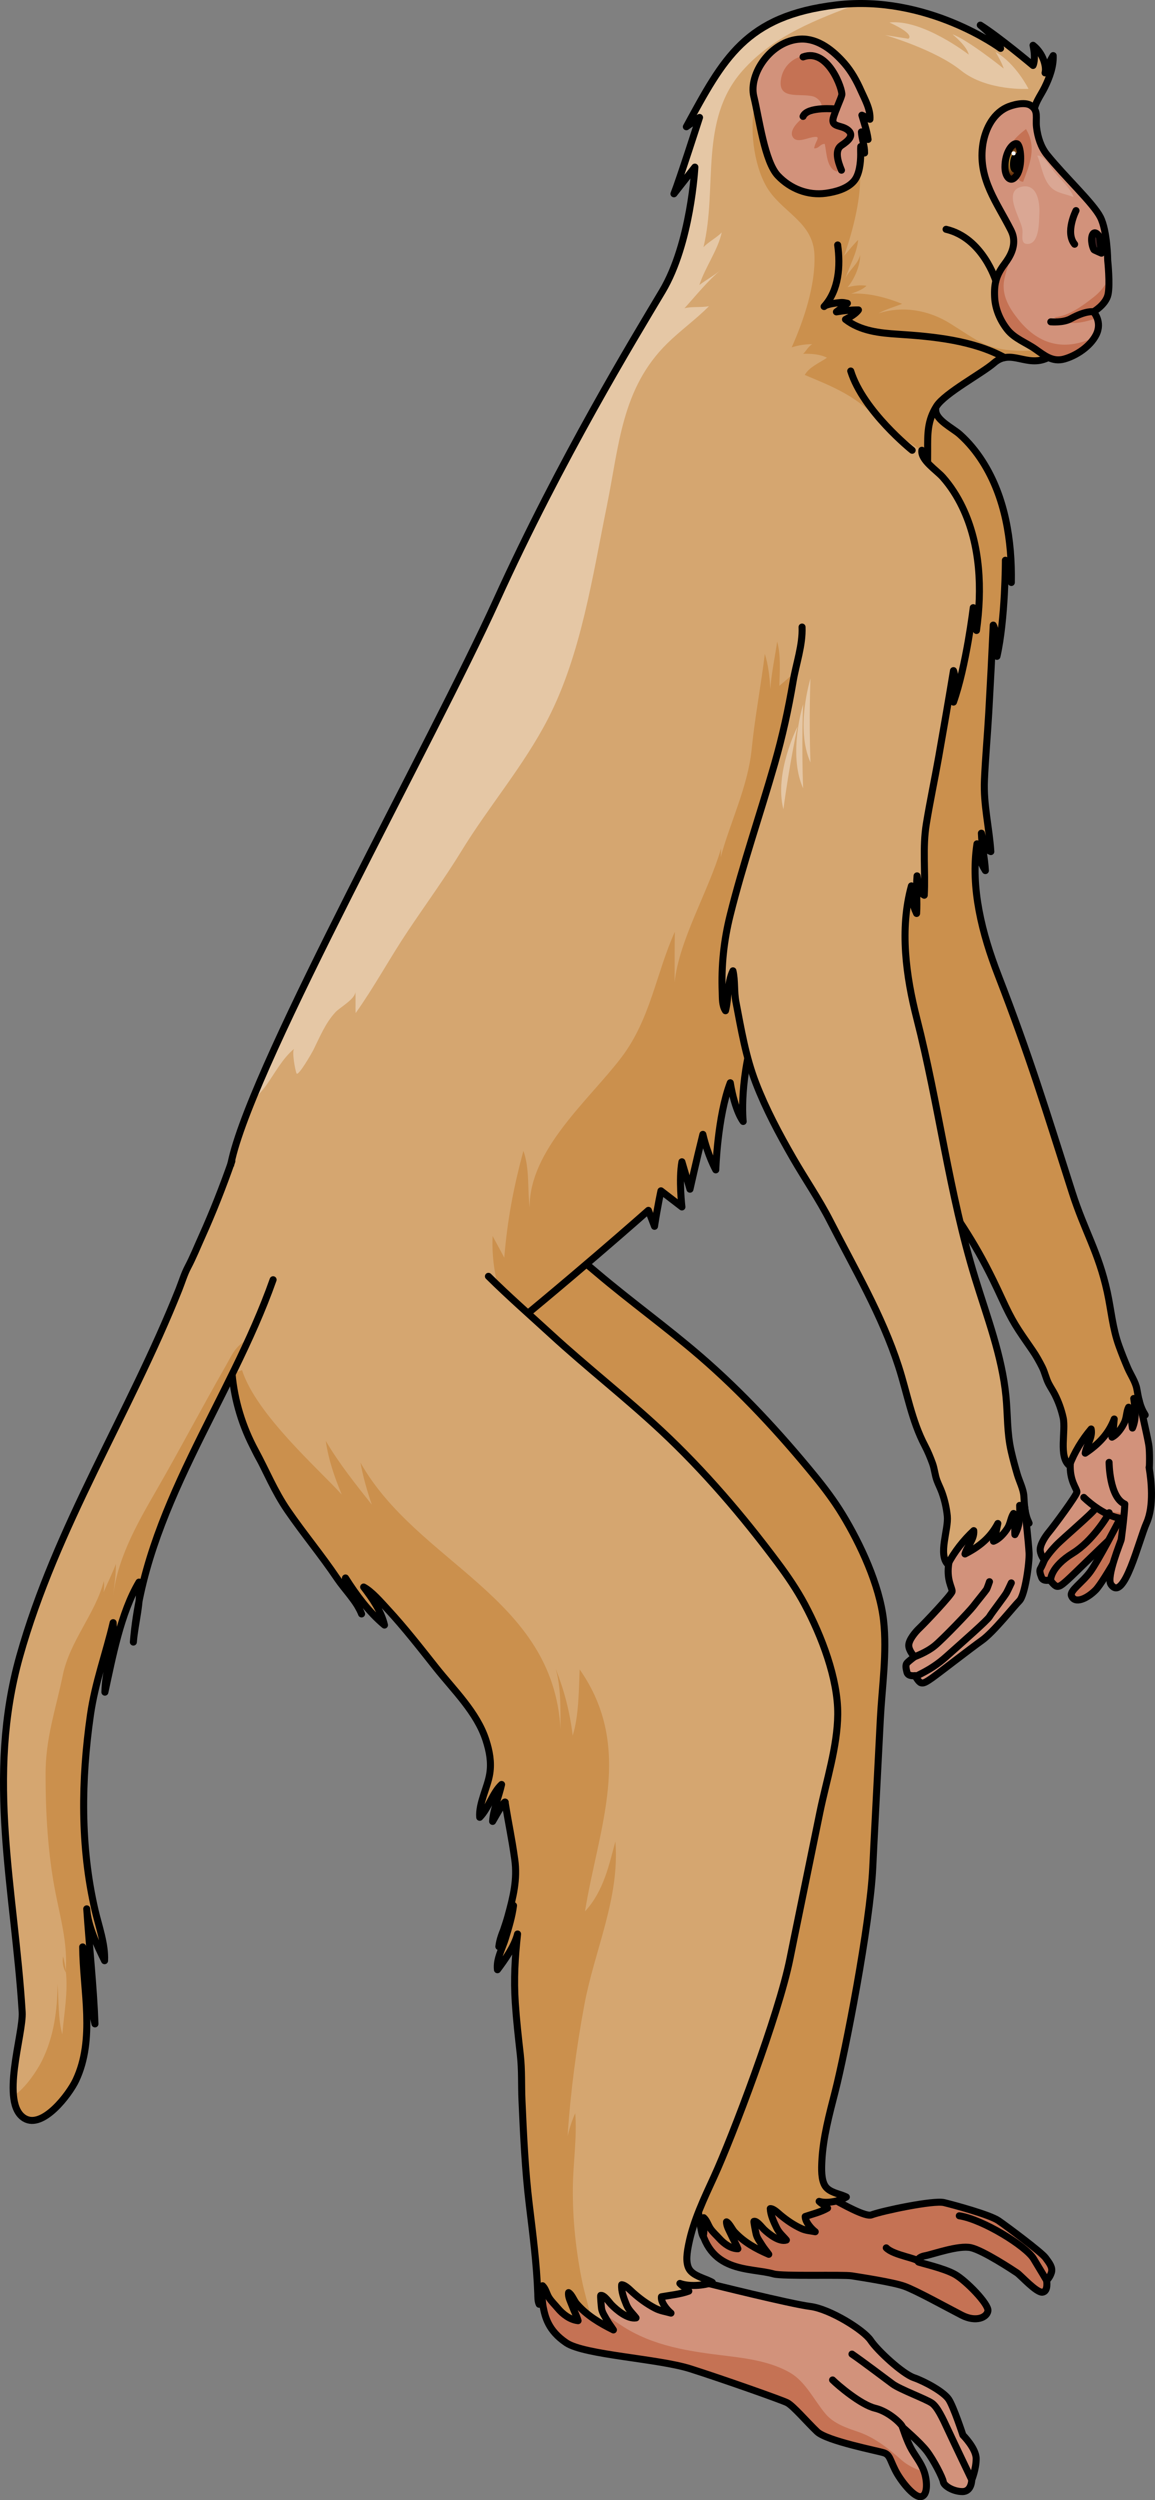 <?xml version="1.0" encoding="utf-8"?>
<!-- Generator: Adobe Illustrator 16.0.0, SVG Export Plug-In . SVG Version: 6.00 Build 0)  -->
<!DOCTYPE svg PUBLIC "-//W3C//DTD SVG 1.1//EN" "http://www.w3.org/Graphics/SVG/1.1/DTD/svg11.dtd">
<svg version="1.1" id="Layer_1" xmlns="http://www.w3.org/2000/svg" xmlns:xlink="http://www.w3.org/1999/xlink" x="0px" y="0px"
	 width="164.703px" height="356.38px" viewBox="0 0 164.703 356.38" enable-background="new 0 0 164.703 356.38"
	 xml:space="preserve">
<rect x="0" y="0" width="164.703" height="356.38" fill="#808080" stroke="none"/>
<g>
	<g>
		<g>
			<path fill="#D2927B" d="M162.428,199.558c0,0,1.154,5.013,1.382,6.36c0.228,1.346,0.145,6.037-0.564,6.938
				c-0.707,0.899-3.153,4.883-4.624,6.219c-1.474,1.334-5.465,5.289-6.396,6.13c-0.932,0.841-1.176,0.956-1.522,0.911
				c-0.349-0.044-0.969-0.914-0.969-0.914s-0.953,0.285-1.198-0.33c-0.244-0.613-0.337-1.032-0.156-1.312
				c0.181-0.28,0.558-1.198,0.558-1.198s-0.512-0.568-0.603-1.33s0.666-1.969,1.269-2.684c0.603-0.717,3.931-5.193,3.961-5.668
				c0.028-0.477-1.087-1.56-0.941-4.104c0.146-2.543,0.896-5.981,1.106-6.736s0.86-2.852,1.064-3.305
				S161.765,198.693,162.428,199.558z"/>
			<path fill="#C57254" d="M157.875,215.456c-0.626-0.054-1.193-0.292-1.674-0.646c-2.074,1.362-3.856,3.038-5.637,5.332
				c-0.601,0.771-1.347,1.167-2.11,1.282c0.267,0.607,0.483,0.938,0.483,0.938s-0.377,0.918-0.558,1.198
				c-0.181,0.279-0.088,0.698,0.156,1.312c0.245,0.615,1.198,0.33,1.198,0.33s0.62,0.87,0.969,0.914
				c0.347,0.045,0.591-0.07,1.522-0.911c0.931-0.841,4.922-4.796,6.396-6.13c0.75-0.682,1.754-2.051,2.65-3.348
				C160.128,215.685,158.977,215.549,157.875,215.456z"/>
			<path fill="none" stroke="#000000" stroke-linecap="round" stroke-linejoin="round" stroke-miterlimit="10" d="M162.428,199.558
				c0,0,1.154,5.013,1.382,6.36c0.228,1.346,0.145,6.037-0.564,6.938c-0.707,0.899-3.153,4.883-4.624,6.219
				c-1.474,1.334-5.465,5.289-6.396,6.13c-0.932,0.841-1.176,0.956-1.522,0.911c-0.349-0.044-0.969-0.914-0.969-0.914
				s-0.953,0.285-1.198-0.33c-0.244-0.613-0.337-1.032-0.156-1.312c0.181-0.28,0.558-1.198,0.558-1.198s-0.512-0.568-0.603-1.33
				s0.666-1.969,1.269-2.684c0.603-0.717,3.931-5.193,3.961-5.668c0.028-0.477-1.087-1.56-0.941-4.104
				c0.146-2.543,0.896-5.981,1.106-6.736s0.86-2.852,1.064-3.305S161.765,198.693,162.428,199.558z"/>
			<path fill="#C57254" stroke="#000000" stroke-linecap="round" stroke-linejoin="round" stroke-miterlimit="10" d="
				M161.412,218.146c0,0-3.966,7.275-5.173,8.495c-1.207,1.222-2.987,2.054-3.453,0.81c-0.269-0.721,1.518-1.823,2.682-3.412
				c1.166-1.588,4.116-7.299,4.116-7.299"/>
			<path fill="none" stroke="#000000" stroke-linecap="round" stroke-linejoin="round" stroke-miterlimit="10" d="M158.689,210.65"
				/>
			<path fill="none" stroke="#000000" stroke-linecap="round" stroke-linejoin="round" stroke-miterlimit="10" d="M148.938,222.361
				c0,0,0.582-0.956,1.652-2.071c1.069-1.115,5.249-4.604,5.714-5.391"/>
			<path fill="none" stroke="#000000" stroke-linecap="round" stroke-linejoin="round" stroke-miterlimit="10" d="M149.868,225.376
				c-0.133-0.175-0.063-2.024,3.136-3.995c2.727-1.68,4.926-5.211,5.161-5.754"/>
			<path fill="#CB904D" d="M133.435,58.447c-0.031,1.408,2.427,2.58,3.413,3.456c1.272,1.13,2.362,2.464,3.276,3.899
				c3.232,5.078,4.2,11.302,4.092,17.227c-0.564-2.113-0.847-3.171-0.847-3.171s0.002,8.414-1.203,13.7
				c0.072-3.592-0.531-4.456-0.531-4.456c-0.188,4.166-0.403,8.328-0.639,12.491c-0.183,3.213-0.478,6.429-0.617,9.644
				c-0.148,3.488,0.689,6.697,0.914,10.15c-1.026-0.375-1.075-1.821-1.347-2.622c0.058,1.77,0.481,3.567,0.571,5.332
				c-0.801-1.26-1.025-2.338-1.201-3.816c-0.957,6.287,0.749,12.855,3.004,18.684c4.561,11.788,6.717,18.955,10.576,31.012
				c1.76,5.503,3.748,8.481,4.993,14.165c0.576,2.63,0.744,5.118,1.677,7.709c0.381,1.057,0.8,2.1,1.241,3.133
				c0.398,0.926,1.124,1.988,1.303,2.977c0.246,1.348,0.413,2.493,1.194,3.735c-0.413-0.805-1.102-1.615-1.633-2.354
				c0.211,1.436,0.4,2.854-0.184,4.215c-0.171-0.86-0.078-2.232-0.546-2.967c-0.315,0.586-0.274,1.458-0.582,2.125
				c-0.356,0.776-1.032,1.77-1.793,2.143c0.221-0.844,0.22-1.713,0.322-2.591c-0.811,2.143-2.251,3.613-4.137,4.872
				c0.158-1.125,1.108-2.239,0.845-3.449c-1.257,1.47-2.429,3.381-3.098,5.213c-1.576-1.256-0.476-4.932-0.893-6.826
				c-0.245-1.114-0.66-2.275-1.181-3.301c-0.269-0.529-0.607-1.022-0.878-1.548c-0.394-0.761-0.544-1.599-0.927-2.356
				c-0.409-0.81-0.862-1.627-1.377-2.373c-2.279-3.299-2.793-3.959-4.456-7.566c-3.202-6.949-5.087-9.556-9.337-15.879
				c-1.934-2.878-4.226-5.475-6.298-8.25c-2.383-3.19-4.671-6.468-6.536-9.992c-1.891-3.572-2.968-7.313-4.188-11.137
				c-0.449-1.411-0.463-3.018-0.946-4.355c-0.627,1.798-0.129,3.922-0.381,5.776c-0.585-0.678-0.646-1.705-0.78-2.554
				c-0.597-3.788-0.646-7.333-0.175-11.072c0.942-7.481,2.538-14.764,3.737-22.193c0.652-4.042,1.022-7.861,1.224-11.964
				c0.126-2.539,0.759-5.276,0.349-7.814"/>
			<path fill="none" stroke="#000000" stroke-linecap="round" stroke-linejoin="round" stroke-miterlimit="10" d="M133.435,58.447
				c-0.031,1.408,2.427,2.58,3.413,3.456c1.272,1.13,2.362,2.464,3.276,3.899c3.232,5.078,4.2,11.302,4.092,17.227
				c-0.564-2.113-0.847-3.171-0.847-3.171s0.002,8.414-1.203,13.7c0.072-3.592-0.531-4.456-0.531-4.456
				c-0.188,4.166-0.403,8.328-0.639,12.491c-0.183,3.213-0.478,6.429-0.617,9.644c-0.148,3.488,0.689,6.697,0.914,10.15
				c-1.026-0.375-1.075-1.821-1.347-2.622c0.058,1.77,0.481,3.567,0.571,5.332c-0.801-1.26-1.025-2.338-1.201-3.816
				c-0.957,6.287,0.749,12.855,3.004,18.684c4.561,11.788,6.717,18.955,10.576,31.012c1.76,5.503,3.748,8.481,4.993,14.165
				c0.576,2.63,0.744,5.118,1.677,7.709c0.381,1.057,0.8,2.1,1.241,3.133c0.398,0.926,1.124,1.988,1.303,2.977
				c0.246,1.348,0.413,2.493,1.194,3.735c-0.413-0.805-1.102-1.615-1.633-2.354c0.211,1.436,0.4,2.854-0.184,4.215
				c-0.171-0.86-0.078-2.232-0.546-2.967c-0.315,0.586-0.274,1.458-0.582,2.125c-0.356,0.776-1.032,1.77-1.793,2.143
				c0.221-0.844,0.22-1.713,0.322-2.591c-0.811,2.143-2.251,3.613-4.137,4.872c0.158-1.125,1.108-2.239,0.845-3.449
				c-1.257,1.47-2.429,3.381-3.098,5.213c-1.576-1.256-0.476-4.932-0.893-6.826c-0.245-1.114-0.66-2.275-1.181-3.301
				c-0.269-0.529-0.607-1.022-0.878-1.548c-0.394-0.761-0.544-1.599-0.927-2.356c-0.409-0.81-0.862-1.627-1.377-2.373
				c-2.279-3.299-2.793-3.959-4.456-7.566c-3.202-6.949-5.087-9.556-9.337-15.879c-1.934-2.878-4.226-5.475-6.298-8.25
				c-2.383-3.19-4.671-6.468-6.536-9.992c-1.891-3.572-2.968-7.313-4.188-11.137c-0.449-1.411-0.463-3.018-0.946-4.355
				c-0.627,1.798-0.129,3.922-0.381,5.776c-0.585-0.678-0.646-1.705-0.78-2.554c-0.597-3.788-0.646-7.333-0.175-11.072
				c0.942-7.481,2.538-14.764,3.737-22.193c0.652-4.042,1.022-7.861,1.224-11.964c0.126-2.539,0.759-5.276,0.349-7.814"/>
			<path fill="#D2927B" d="M158.155,208.446c0,0,0.03,4.994,2.245,5.95c-0.091,2.021-0.48,4.747-0.509,5.025
				c-0.027,0.279-2.186,5.373-1.466,6.422c1.846,2.69,3.982-6.324,5.073-8.752c1.092-2.428,0.663-6.177,0.363-7.928"/>
			<path fill="none" stroke="#000000" stroke-linecap="round" stroke-linejoin="round" stroke-miterlimit="10" d="M158.155,208.446
				c0,0,0.03,4.994,2.245,5.95c-0.091,2.021-0.48,4.747-0.509,5.025c-0.027,0.279-2.186,5.373-1.466,6.422
				c1.846,2.69,3.982-6.324,5.073-8.752c1.092-2.428,0.663-6.177,0.363-7.928"/>
			<path fill="none" stroke="#000000" stroke-linecap="round" stroke-linejoin="round" stroke-miterlimit="10" d="M154.551,213.441
				c0,0,2.68,2.682,5.413,3.004"/>
		</g>
		<g>
			<path fill="#C57254" d="M112.293,309.443c0,0,10.405,6.867,11.972,6.274c1.567-0.593,8.868-2.118,10.347-1.761
				c1.479,0.359,6.547,1.736,7.767,2.574c1.22,0.839,6.134,4.512,6.707,5.288s1.063,1.397,0.843,2.113
				c-0.218,0.718-0.683,1.124-0.683,1.124s0.276,1.573-0.591,1.675c-0.867,0.101-3.063-2.375-3.627-2.756
				c-0.563-0.381-4.822-3.19-6.571-3.587c-1.751-0.396-5.493,0.964-6.525,1.146c-1.032,0.184-1.193,0.741-0.944,0.893
				c0.25,0.152,3.588,0.859,5.192,1.769c1.604,0.908,4.819,4.229,4.699,5.181c-0.119,0.951-1.694,1.677-3.73,0.633
				c-2.036-1.043-6.526-3.54-8.201-4.131s-6.198-1.268-7.468-1.475c-1.271-0.205-9.881,0.088-11.155-0.274
				c-3.438-0.979-9.443,0.024-10.575-7.597C103.666,315.092,112.293,309.443,112.293,309.443z"/>
			<path fill="none" stroke="#000000" stroke-linecap="round" stroke-linejoin="round" stroke-miterlimit="10" d="M112.293,309.443
				c0,0,10.405,6.867,11.972,6.274c1.567-0.593,8.868-2.118,10.347-1.761c1.479,0.359,6.547,1.736,7.767,2.574
				c1.22,0.839,6.134,4.512,6.707,5.288s1.063,1.397,0.843,2.113c-0.218,0.718-0.683,1.124-0.683,1.124s0.276,1.573-0.591,1.675
				c-0.867,0.101-3.063-2.375-3.627-2.756c-0.563-0.381-4.822-3.19-6.571-3.587c-1.751-0.396-5.493,0.964-6.525,1.146
				c-1.032,0.184-1.193,0.741-0.944,0.893c0.25,0.152,3.588,0.859,5.192,1.769c1.604,0.908,4.819,4.229,4.699,5.181
				c-0.119,0.951-1.694,1.677-3.73,0.633c-2.036-1.043-6.526-3.54-8.201-4.131s-6.198-1.268-7.468-1.475
				c-1.271-0.205-9.881,0.088-11.155-0.274c-3.438-0.979-9.443,0.024-10.575-7.597C103.666,315.092,112.293,309.443,112.293,309.443
				z"/>
			<path fill="none" stroke="#000000" stroke-linecap="round" stroke-linejoin="round" stroke-miterlimit="10" d="M130.987,322.428
				c0.068-0.518-3.543-0.921-4.606-2.016"/>
			<path fill="none" stroke="#000000" stroke-linecap="round" stroke-linejoin="round" stroke-miterlimit="10" d="M149.246,325.057
				c0,0-0.788-1.348-1.867-3.115s-7.202-5.582-10.583-6.102"/>
		</g>
		<path fill="#CB904D" d="M76.521,174.069c2.777,2.551,5.698,4.905,8.555,7.329c4.879,4.141,10.021,7.82,14.869,12.01
			c5.825,5.035,11.195,10.823,16.206,16.949c1.427,1.744,2.796,3.561,3.992,5.527c2.534,4.17,5.278,10.016,5.852,15.083
			c0.52,4.579-0.226,9.506-0.459,14.067c-0.257,4.986-0.516,9.972-0.769,14.958c-0.106,2.077-0.217,4.153-0.313,6.231
			c-0.387,8.154-3.896,26.182-5.362,31.918c-0.82,3.213-1.731,6.533-1.896,9.932c-0.049,1.033-0.115,2.641,0.483,3.543
			c0.588,0.887,1.937,1.07,2.775,1.438c0.079,0.034,0.159,0.066,0.235,0.109c-0.955,0.603-2.769,0.966-3.88,0.623
			c0.351,0.375,0.871,0.569,1.203,0.959c-0.978,0.572-2.136,0.838-3.189,1.197c0,0.793,0.91,1.786,1.428,2.174
			c-0.747-0.154-1.319-0.148-2.021-0.475c-1.059-0.49-1.965-1.109-2.904-1.879c-0.375-0.307-1.009-0.957-1.484-0.945
			c0.033,0.914,0.522,1.959,0.91,2.744c0.377,0.769,0.894,1.148,1.385,1.739c-0.991,0.313-2.452-0.815-3.197-1.524
			c-0.293-0.281-1.011-1.26-1.424-1.146c-0.064,0.018,0.269,1.655,0.318,1.852c0.149,0.58,0.543,1.062,0.839,1.548
			c0.285,0.47,0.655,0.873,0.952,1.304c-1.758-0.758-3.486-1.682-4.892-3.197c-0.333-0.359-0.728-1.241-1.132-1.432
			c-0.015,0.609,0.427,1.31,0.662,1.838c0.297,0.668,0.705,1.321,0.959,1.998c-0.979-0.008-1.955-0.693-2.657-1.473
			c-0.404-0.45-0.865-0.85-1.225-1.352c-0.354-0.498-0.534-1.203-0.984-1.602c-0.036,0.838,0.137,1.891-0.09,2.668
			c-0.231-0.43-0.276-0.996-0.351-1.479c-0.637-4.184-1.609-8.336-2.546-12.462c-1.098-4.839-1.888-9.749-2.669-14.655
			c-0.351-2.199-0.511-4.273-0.989-6.462c-0.529-2.407-1.057-4.815-1.488-7.245c-0.604-3.367-0.81-6.361-0.913-9.777
			c-0.155,1.771-1.072,3.838-1.801,5.354c-0.342-1.474,0.234-3.104,0.422-4.537c0.204-1.553,0.43-3.198,0.406-4.781
			c-0.221,1.979-1.116,4.016-1.058,6.02c0.072-1.469,0.399-2.912,0.561-4.367c0.313-2.84,0.534-5.412-0.144-8.191
			c-0.773-3.162-1.286-4.686-2.108-7.832c-0.014-0.844-0.905,1.932-1.205,2.771c-0.138-1.561,0.342-3.76,0.444-5.36
			c-0.951,1.323-1.153,3.567-2.062,4.966c-0.374-1.938,0.434-4.342,0.456-6.327c0.019-1.659-0.418-3.179-1.041-4.698
			c-1.55-3.789-4.731-6.612-7.239-9.513c-2.214-2.56-4.446-5.188-6.813-7.551c-0.899-0.897-2.196-2.302-3.258-2.804
			c1.207,1.452,2.522,3.143,3.152,5.08c-2.061-1.578-3.928-3.877-5.49-6.098c0.002,1.33,1.948,3.527,2.549,4.856
			c-0.744-1.646-2.465-3.228-3.52-4.644c-2.295-3.08-4.835-5.879-7.14-8.92c-1.926-2.541-3.236-5.285-4.918-8.018
			c-1.938-3.147-3.353-6.751-4.097-10.494"/>
		<g>
			<path fill="#CB904D" d="M89.552,266.402c-0.171,0.787-0.294,1.574-0.271,2.355C89.32,267.967,89.431,267.184,89.552,266.402z"/>
			<path fill="#CB904D" d="M66.657,222.916c0.059,0.094,0.113,0.186,0.166,0.275C66.77,223.1,66.714,223.008,66.657,222.916z"/>
			<path fill="#CB904D" d="M66.823,223.191c0.093,0.166,0.185,0.332,0.26,0.499C67.013,223.535,66.923,223.367,66.823,223.191z"/>
			<path fill="#CB904D" d="M104.734,318.137c0.589,0.635,1.237,1.162,1.919,1.621c-0.53-1.744-1.189-3.415-1.581-4.717
				c-1.308-4.334-2.263-8.784-2.767-13.313c-0.396-3.543-0.337-7.012-0.983-10.506c-0.242,0.92-0.425,2.098-0.523,3.371
				c-0.422-6.316-0.46-12.893-0.244-18.836c0.286-7.941,2.438-15.608,0.918-23.564c-0.359,3.334-0.536,7.184-2.446,10.332
				c0.176-11.991,3.133-23.873-4.799-34.162c0.251,2.919,0.705,6.602,0.302,9.465c-0.743-3.275-1.769-6.226-3.196-9.223
				c0.969,2.525,1.267,5.619,1.627,8.518c-3.131-18.637-19.995-21.338-28.61-34.826c0.547,1.936,1.288,3.924,2.095,5.789
				c-2.18-2.518-4.658-5.348-6.636-8.362c0.68,2.7,1.636,4.916,2.847,7.374c-3.106-3.189-11.661-10.093-14.113-16.165l-1.133,0.683
				c0.744,3.743,2.159,7.347,4.097,10.494c1.682,2.732,2.992,5.477,4.918,8.018c2.305,3.041,4.845,5.84,7.14,8.92
				c0.887,1.191,2.241,2.503,3.094,3.869c-0.802-1.303-2.121-2.986-2.123-4.082c1.563,2.221,3.43,4.52,5.49,6.098
				c-0.63-1.938-1.945-3.628-3.152-5.08c1.062,0.502,2.358,1.906,3.258,2.804c2.367,2.363,4.6,4.991,6.813,7.551
				c2.508,2.9,5.689,5.724,7.239,9.513c0.623,1.52,1.06,3.039,1.041,4.698c-0.022,1.985-0.83,4.39-0.456,6.327
				c0.908-1.398,1.11-3.643,2.062-4.966c-0.103,1.601-0.582,3.8-0.444,5.36c0.3-0.84,1.191-3.615,1.205-2.771
				c0.822,3.146,1.335,4.67,2.108,7.832c0.678,2.779,0.457,5.352,0.144,8.191c-0.074,0.672-0.185,1.342-0.289,2.012
				c0.267-1.229,0.651-2.457,0.786-3.664c0.023,1.583-0.202,3.229-0.406,4.781c-0.188,1.434-0.764,3.063-0.422,4.537
				c0.729-1.516,1.646-3.582,1.801-5.354c0.104,3.416,0.31,6.41,0.913,9.777c0.432,2.43,0.959,4.838,1.488,7.245
				c0.479,2.188,0.639,4.263,0.989,6.462c0.781,4.906,1.571,9.816,2.669,14.655c0.937,4.126,1.909,8.278,2.546,12.462
				c0.074,0.482,0.119,1.049,0.351,1.479c0.227-0.777,0.054-1.83,0.09-2.668c0.45,0.398,0.63,1.104,0.984,1.602
				c0.359,0.502,0.82,0.901,1.225,1.352c0.702,0.779,1.678,1.465,2.657,1.473c-0.254-0.677-0.662-1.33-0.959-1.998
				c-0.235-0.528-0.677-1.229-0.662-1.838C104.006,316.896,104.401,317.777,104.734,318.137z"/>
		</g>
		<path fill="none" stroke="#000000" stroke-linecap="round" stroke-linejoin="round" stroke-miterlimit="10" d="M76.521,174.069
			c2.777,2.551,5.698,4.905,8.555,7.329c4.879,4.141,10.021,7.82,14.869,12.01c5.825,5.035,11.195,10.823,16.206,16.949
			c1.427,1.744,2.796,3.561,3.992,5.527c2.534,4.17,5.278,10.016,5.852,15.083c0.52,4.579-0.226,9.506-0.459,14.067
			c-0.257,4.986-0.516,9.972-0.769,14.958c-0.106,2.077-0.217,4.153-0.313,6.231c-0.387,8.154-3.896,26.182-5.362,31.918
			c-0.82,3.213-1.731,6.533-1.896,9.932c-0.049,1.033-0.115,2.641,0.483,3.543c0.588,0.887,1.937,1.07,2.775,1.438
			c0.079,0.034,0.159,0.066,0.235,0.109c-0.955,0.603-2.769,0.966-3.88,0.623c0.351,0.375,0.871,0.569,1.203,0.959
			c-0.978,0.572-2.136,0.838-3.189,1.197c0,0.793,0.91,1.786,1.428,2.174c-0.747-0.154-1.319-0.148-2.021-0.475
			c-1.059-0.49-1.965-1.109-2.904-1.879c-0.375-0.307-1.009-0.957-1.484-0.945c0.033,0.914,0.522,1.959,0.91,2.744
			c0.377,0.769,0.894,1.148,1.385,1.739c-0.991,0.313-2.452-0.815-3.197-1.524c-0.293-0.281-1.011-1.26-1.424-1.146
			c-0.064,0.018,0.269,1.655,0.318,1.852c0.149,0.58,0.543,1.062,0.839,1.548c0.285,0.47,0.655,0.873,0.952,1.304
			c-1.758-0.758-3.486-1.682-4.892-3.197c-0.333-0.359-0.728-1.241-1.132-1.432c-0.015,0.609,0.427,1.31,0.662,1.838
			c0.297,0.668,0.705,1.321,0.959,1.998c-0.979-0.008-1.955-0.693-2.657-1.473c-0.404-0.45-0.865-0.85-1.225-1.352
			c-0.354-0.498-0.534-1.203-0.984-1.602c-0.036,0.838,0.137,1.891-0.09,2.668c-0.231-0.43-0.276-0.996-0.351-1.479
			c-0.637-4.184-1.609-8.336-2.546-12.462c-1.098-4.839-1.888-9.749-2.669-14.655c-0.351-2.199-0.511-4.273-0.989-6.462
			c-0.529-2.407-1.057-4.815-1.488-7.245c-0.604-3.367-0.81-6.361-0.913-9.777c-0.155,1.771-1.072,3.838-1.801,5.354
			c-0.342-1.474,0.234-3.104,0.422-4.537c0.204-1.553,0.43-3.198,0.406-4.781c-0.221,1.979-1.116,4.016-1.058,6.02
			c0.072-1.469,0.399-2.912,0.561-4.367c0.313-2.84,0.534-5.412-0.144-8.191c-0.773-3.162-1.286-4.686-2.108-7.832
			c-0.014-0.844-0.905,1.932-1.205,2.771c-0.138-1.561,0.342-3.76,0.444-5.36c-0.951,1.323-1.153,3.567-2.062,4.966
			c-0.374-1.938,0.434-4.342,0.456-6.327c0.019-1.659-0.418-3.179-1.041-4.698c-1.55-3.789-4.731-6.612-7.239-9.513
			c-2.214-2.56-4.446-5.188-6.813-7.551c-0.899-0.897-2.196-2.302-3.258-2.804c1.207,1.452,2.522,3.143,3.152,5.08
			c-2.061-1.578-3.928-3.877-5.49-6.098c0.002,1.33,1.948,3.527,2.549,4.856c-0.744-1.646-2.465-3.228-3.52-4.644
			c-2.295-3.08-4.835-5.879-7.14-8.92c-1.926-2.541-3.236-5.285-4.918-8.018c-1.938-3.147-3.353-6.751-4.097-10.494"/>
		<path fill="#D2927B" d="M146.128,214.886c0,0,0.552,5.115,0.618,6.479c0.067,1.365-0.573,6.012-1.383,6.821
			c-0.81,0.811-3.709,4.476-5.33,5.627c-1.619,1.151-6.054,4.604-7.076,5.329c-1.023,0.725-1.279,0.81-1.62,0.725
			c-0.341-0.086-0.853-1.023-0.853-1.023s-0.98,0.17-1.15-0.469c-0.171-0.64-0.213-1.066,0-1.322
			c0.212-0.255,1.065-0.895,1.065-0.895s-0.811-0.854-0.811-1.621c0-0.767,0.896-1.875,1.577-2.514
			c0.683-0.641,4.52-4.69,4.604-5.159s-0.894-1.677-0.446-4.185c0.446-2.509,1.598-5.834,1.896-6.559
			c0.298-0.725,1.193-2.729,1.449-3.155C138.926,212.54,145.573,213.949,146.128,214.886z"/>
		<path fill="none" stroke="#000000" stroke-linecap="round" stroke-linejoin="round" stroke-miterlimit="10" d="M146.128,214.886
			c0,0,0.552,5.115,0.618,6.479c0.067,1.365-0.573,6.012-1.383,6.821c-0.81,0.811-3.709,4.476-5.33,5.627
			c-1.619,1.151-6.054,4.604-7.076,5.329c-1.023,0.725-1.279,0.81-1.62,0.725c-0.341-0.086-0.853-1.023-0.853-1.023
			s-0.98,0.17-1.15-0.469c-0.171-0.64-0.213-1.066,0-1.322c0.212-0.255,1.065-0.895,1.065-0.895s-0.811-0.854-0.811-1.621
			c0-0.767,0.896-1.875,1.577-2.514c0.683-0.641,4.52-4.69,4.604-5.159s-0.894-1.677-0.446-4.185
			c0.446-2.509,1.598-5.834,1.896-6.559c0.298-0.725,1.193-2.729,1.449-3.155C138.926,212.54,145.573,213.949,146.128,214.886z"/>
		<path fill="none" stroke="#000000" stroke-linecap="round" stroke-linejoin="round" stroke-miterlimit="10" d="M130.4,236.158
			c0,0,1.704-0.598,2.898-1.578s4.946-4.902,5.5-5.627s1.747-2.175,1.875-2.387c0.128-0.213,0.427-1.109,0.427-1.109"/>
		<path fill="none" stroke="#000000" stroke-linecap="round" stroke-linejoin="round" stroke-miterlimit="10" d="M130.596,239.034
			c-0.111-0.19,1.934-0.744,4.322-2.876c2.388-2.132,5.883-5.201,6.182-5.713c0.298-0.512,2.175-2.941,2.431-3.41
			c0.255-0.469,0.597-1.236,0.682-1.407"/>
		<path fill="#D2927B" d="M101.073,325.499c0,0,11.666,2.913,14.466,3.263c2.801,0.35,7.631,3.359,8.611,4.83
			s4.551,4.762,6.161,5.321s4.271,2.03,4.97,3.081c0.7,1.049,2.031,5.109,2.031,5.109s1.89,1.891,1.89,3.36
			c0,1.471-0.63,3.011-0.63,3.011s0,1.68-1.33,1.68s-2.66-0.84-2.73-1.4c-0.07-0.56-1.4-3.15-2.38-4.41
			c-0.98-1.26-3.431-3.359-3.431-3.359s0.63,2.029,1.33,3.219c0.7,1.191,1.54,2.172,1.891,3.572c0.35,1.398,0.28,3.104-0.701,3.104
			c-0.979,0-2.799-2.266-3.569-3.806s-0.771-2.17-1.611-2.45c-0.84-0.28-8.12-1.68-9.521-3.011c-1.4-1.33-3.431-3.711-4.271-4.131
			c-0.841-0.419-9.172-3.359-13.792-4.83c-4.62-1.469-15.122-1.96-17.712-3.71s-3.004-3.71-3.289-5.11
			c-0.286-1.4-0.141-4.832,0-5.251c0.14-0.42,0.979-0.98,0.979-0.98S100.047,325.244,101.073,325.499z"/>
		<path fill="#C57254" d="M131.787,352.332c-1.224-0.336-2.377-0.928-3.202-1.654c-1.908-1.678-3.846-3.246-6.281-4.065
			c-1.626-0.548-3.41-1.164-4.564-2.519c-1.605-1.887-2.845-4.59-5.052-5.872c-2.663-1.546-5.889-2.028-8.907-2.392
			c-5.351-0.644-10.633-1.342-15.235-4.4c-2.689-1.789-7.029-4.504-8.224-7.695c-0.003-0.01-0.005-0.02-0.008-0.028
			c-0.215-0.288-0.365-0.604-0.47-0.933c-0.886-0.109-1.408-0.173-1.408-0.173s-0.84,0.561-0.979,0.98
			c-0.141,0.419-0.286,3.851,0,5.251c0.285,1.4,0.699,3.36,3.289,5.11s13.092,2.241,17.712,3.71
			c4.62,1.471,12.951,4.411,13.792,4.83c0.84,0.42,2.87,2.801,4.271,4.131c1.4,1.331,8.681,2.73,9.521,3.011
			c0.841,0.28,0.841,0.91,1.611,2.45s2.59,3.806,3.569,3.806c0.981,0,1.051-1.706,0.701-3.104
			C131.882,352.621,131.835,352.476,131.787,352.332z"/>
		<path fill="none" stroke="#000000" stroke-linecap="round" stroke-linejoin="round" stroke-miterlimit="10" d="M101.073,325.499
			c0,0,11.666,2.913,14.466,3.263c2.801,0.35,7.631,3.359,8.611,4.83s4.551,4.762,6.161,5.321s4.271,2.03,4.97,3.081
			c0.7,1.049,2.031,5.109,2.031,5.109s1.89,1.891,1.89,3.36c0,1.471-0.63,3.011-0.63,3.011s0,1.68-1.33,1.68s-2.66-0.84-2.73-1.4
			c-0.07-0.56-1.4-3.15-2.38-4.41c-0.98-1.26-3.431-3.359-3.431-3.359s0.63,2.029,1.33,3.219c0.7,1.191,1.54,2.172,1.891,3.572
			c0.35,1.398,0.28,3.104-0.701,3.104c-0.979,0-2.799-2.266-3.569-3.806s-0.771-2.17-1.611-2.45c-0.84-0.28-8.12-1.68-9.521-3.011
			c-1.4-1.33-3.431-3.711-4.271-4.131c-0.841-0.419-9.172-3.359-13.792-4.83c-4.62-1.469-15.122-1.96-17.712-3.71
			s-3.004-3.71-3.289-5.11c-0.286-1.4-0.141-4.832,0-5.251c0.14-0.42,0.979-0.98,0.979-0.98S100.047,325.244,101.073,325.499z"/>
		<path fill="none" stroke="#000000" stroke-linecap="round" stroke-linejoin="round" stroke-miterlimit="10" d="M138.572,353.475
			c0,0-2.521-5.252-3.361-7.072c-0.839-1.819-1.54-3.29-2.31-3.85c-0.77-0.561-4.551-1.961-5.601-2.73s-4.271-3.22-5.81-4.27"/>
		<path fill="none" stroke="#000000" stroke-linecap="round" stroke-linejoin="round" stroke-miterlimit="10" d="M128.701,345.984
			c0-0.35-1.882-2.223-3.913-2.713c-2.03-0.49-5.289-3.26-6.06-4.031"/>
		<path fill="#D5A670" d="M147.953,14.309c0.322-0.637,0.724-1.243,1.033-1.876c0.676-1.384,1.259-2.943,1.199-4.507
			c-0.995,1.626-1.26,2.954-1.128,2.29c0.133-0.664-0.198-2.543-1.747-3.76c0.442,2.101,0,2.875,0,2.875s-4.866-4.091-7.521-5.751
			c2.875,2.434,2.894,3.318,2.894,3.318s-10.423-7.742-23.414-6.193c-12.99,1.548-16.086,7.631-21.395,17.363
			c1.88-1.327,1.88-1.327,1.88-1.327s-2.875,8.938-3.649,10.884c2.985-3.806,2.985-3.806,2.985-3.806s-0.553,10.838-4.645,17.695
			c-4.092,6.857-14.448,23.84-23.645,44.074c-9.197,20.233-34.259,65.069-37.708,79.554c-3.449,14.486-0.001,42.537,6.668,45.756
			c6.099,2.943,52.702-38.373,52.702-38.373l0.871,2.274c0.459-2.989,0.919-5.058,0.919-5.058l2.989,2.299c0,0-0.46-3.908,0-6.438
			c1.15,3.909,1.15,3.909,1.15,3.909s0.92-4.139,1.839-7.817c0.69,2.989,1.839,5.059,1.839,5.059s0.23-7.587,2.069-12.416
			c0.69,4.139,1.839,5.518,1.839,5.518s-0.689-6.208,2.07-14.255c2.759-8.047,22.301-48.972,23.452-63.918
			c0.446-5.802,0.799-11.617,0.784-17.438c-0.006-2.388-0.057-4.263,1.274-6.356c1.168-1.839,6.545-4.711,8.177-6.141
			c2.423-2.121,4.642,0.661,7.61-0.715c1.514-0.701-3.331-7.798-2.769-9.344c0.702-1.935,0.955-4.017,0.955-6.067
			c0-2.209-0.193-4.395-0.299-6.594c-0.067-1.407-0.05-2.819-0.12-4.225c-0.092-1.826-0.27-3.668-0.029-5.491
			c0.157-1.194,0.153-2.459,0.376-3.637C147.551,15.191,147.734,14.743,147.953,14.309z"/>
		<g>
			<path fill="#E5C7A5" d="M50.315,147.549c-0.082,0.24-0.16,0.479-0.229,0.717C50.155,148.027,50.24,147.788,50.315,147.549z"/>
			<path fill="#E5C7A5" d="M119.269,0.705c-12.99,1.548-16.086,7.631-21.395,17.363c1.88-1.327,1.88-1.327,1.88-1.327
				s-2.875,8.938-3.649,10.884c2.985-3.806,2.985-3.806,2.985-3.806s-0.553,10.838-4.645,17.695
				c-4.092,6.857-14.448,23.84-23.645,44.074c-7.994,17.587-27.971,53.756-35.326,72.431c0.44-1.117,1.734-2.264,2.437-3.243
				c1.258-1.755,2.354-3.896,4.041-5.29c-0.367,0.303,0.142,3.122,0.336,3.519c0.24,0.488,2.241-3.026,2.37-3.285
				c0.937-1.878,1.736-3.897,3.188-5.454c0.642-0.689,2.899-1.912,2.828-2.939c0.071,1.014-0.011,2.063,0.043,3.077
				c2.681-3.764,4.856-7.826,7.427-11.668c2.564-3.833,5.29-7.562,7.699-11.496c3.876-6.327,8.871-12.113,12.314-18.807
				c4.701-9.137,6.322-20.196,8.39-30.373c1.753-8.627,2.097-16.711,8.599-23.107c1.885-1.854,4.195-3.513,5.956-5.313
				c-1.03,0.227-2.485,0.013-3.503,0.306c1.701-1.882,3.298-3.892,5.228-5.513c-0.934,0.809-2.105,1.445-3.099,2.192
				c0.826-2.542,2.642-4.967,3.191-7.491c-0.718,0.738-1.945,1.383-2.606,2.102c2.061-8.504-0.694-18.093,5.563-25.154
				c4.475-5.05,10.672-7.341,16.592-9.575C121.422,0.516,120.356,0.575,119.269,0.705z"/>
		</g>
		<path fill="#CB904D" d="M149.59,49.978c-1.251-0.101-2.576,0.023-3.645,0.023c-5.152,0-6.438-1.399-10.487-3.912
			c-3.038-1.885-6.721-2.547-10.183-1.419c1.059-0.612,2.266-0.916,3.365-1.361c-2.19-0.881-4.835-1.607-7.266-1.443
			c0.809-0.284,1.679-0.608,2.191-1.135c-0.906-0.138-1.83-0.017-2.705,0.209c0.97-1.115,1.825-3.094,1.799-4.602
			c-0.313,1.329-1.594,2.17-2.111,3.351c0.599-1.801,1.65-3.629,1.831-5.504c-0.669,0.648-1.42,1.611-2.019,2.284
			c1.104-3.056,2.34-7.675,2.294-11.143c-0.061-4.359-2.208-7.531-4.946-10.759c-3.147-3.71-8.888-5.382-10.14,0.75
			c-0.717,3.512,0.072,8.957,2.101,11.871c2.262,3.247,6.27,4.634,6.467,9.074c0.192,4.347-1.523,9.406-3.241,13.25
			c0.938-0.293,1.912-0.458,2.925-0.453c-0.573,0.337-0.894,1.026-1.294,1.373c1.132-0.027,2.399,0.042,3.4,0.56
			c-1.072,0.737-2.542,1.322-3.168,2.455c4.052,1.69,6.881,2.825,10.036,5.868c2.166,2.089,4.829,3.775,7.484,5.432
			c0-0.167,0.007-0.335,0.006-0.503c-0.006-2.388-0.057-4.263,1.274-6.356c1.168-1.839,6.545-4.711,8.177-6.141
			c2.423-2.121,4.642,0.661,7.61-0.715C149.641,50.894,149.69,50.511,149.59,49.978z"/>
		<path fill="#CB904D" d="M111.136,97.76c0.054-2.107,0.226-4.382-0.312-6.311c-0.318,2.239-0.819,4.489-0.976,6.784
			c-0.089-1.731-0.287-3.458-0.783-5.023c-0.549,4.485-1.426,9.055-1.881,13.604c-0.528,5.277-3.059,10.379-4.414,15.378
			c0.03-0.424,0.05-0.851,0.06-1.274c-1.752,6.05-5.995,13.027-6.632,19.11c0.019-2.402-0.011-4.807,0.033-7.208
			c-2.666,5.889-3.45,12.399-7.601,17.881c-4.582,6.052-13.204,13.186-13.1,21.446c-0.324-2.625,0.012-5.636-0.894-8.102
			c-1.405,5.211-2.281,9.812-2.728,15.23c-0.352-0.712-1.603-2.937-1.658-3.109c-0.177,3.582,0.546,7.874,2.198,10.624l1.22,1.741
			c10.248-8.431,18.793-16.005,18.793-16.005l0.871,2.274c0.459-2.989,0.919-5.058,0.919-5.058l2.989,2.299c0,0-0.46-3.908,0-6.438
			c1.15,3.909,1.15,3.909,1.15,3.909s0.92-4.139,1.839-7.817c0.69,2.989,1.839,5.059,1.839,5.059s0.23-7.587,2.069-12.416
			c0.69,4.139,1.839,5.518,1.839,5.518s-0.689-6.208,2.07-14.255c1.457-4.252,7.601-17.683,13.241-31.611
			c0.04-9.593,3.092-19.3,2.658-28.698C119.915,89.615,115.618,93.988,111.136,97.76z"/>
		<path fill="none" stroke="#000000" stroke-linecap="round" stroke-linejoin="round" stroke-miterlimit="10" d="M147.953,14.309
			c0.322-0.637,0.724-1.243,1.033-1.876c0.676-1.384,1.259-2.943,1.199-4.507c-0.995,1.626-1.26,2.954-1.128,2.29
			c0.133-0.664-0.198-2.543-1.747-3.76c0.442,2.101,0,2.875,0,2.875s-4.866-4.091-7.521-5.751c2.875,2.434,2.894,3.318,2.894,3.318
			s-10.423-7.742-23.414-6.193c-12.99,1.548-16.086,7.631-21.395,17.363c1.88-1.327,1.88-1.327,1.88-1.327
			s-2.875,8.938-3.649,10.884c2.985-3.806,2.985-3.806,2.985-3.806s-0.553,10.838-4.645,17.695
			c-4.092,6.857-14.448,23.84-23.645,44.074c-9.197,20.233-34.259,65.069-37.708,79.554c-3.449,14.486-0.001,42.537,6.668,45.756
			c6.099,2.943,52.702-38.373,52.702-38.373l0.871,2.274c0.459-2.989,0.919-5.058,0.919-5.058l2.989,2.299c0,0-0.46-3.908,0-6.438
			c1.15,3.909,1.15,3.909,1.15,3.909s0.92-4.139,1.839-7.817c0.69,2.989,1.839,5.059,1.839,5.059s0.23-7.587,2.069-12.416
			c0.69,4.139,1.839,5.518,1.839,5.518s-0.689-6.208,2.07-14.255c2.759-8.047,22.301-48.972,23.452-63.918
			c0.446-5.802,0.799-11.617,0.784-17.438c-0.006-2.388-0.057-4.263,1.274-6.356c1.168-1.839,6.545-4.711,8.177-6.141
			c2.423-2.121,4.642,0.661,7.61-0.715c1.514-0.701-3.331-7.798-2.769-9.344c0.702-1.935,0.955-4.017,0.955-6.067
			c0-2.209-0.193-4.395-0.299-6.594c-0.067-1.407-0.05-2.819-0.12-4.225c-0.092-1.826-0.27-3.668-0.029-5.491
			c0.157-1.194,0.153-2.459,0.376-3.637C147.551,15.191,147.734,14.743,147.953,14.309z"/>
		<path fill="#D5A670" d="M131.458,64.182c-0.197,1.395,2.105,2.85,2.979,3.835c1.13,1.274,2.054,2.728,2.791,4.26
			c2.608,5.426,2.83,11.72,2.02,17.59c-0.31-2.166-0.464-3.249-0.464-3.249s-0.996,8.355-2.819,13.461c0.498-3.559,0-4.487,0-4.487
			c-0.68,4.113-1.387,8.221-2.114,12.326c-0.562,3.169-1.235,6.327-1.755,9.503c-0.563,3.446-0.11,6.731-0.297,10.187
			c-0.975-0.493-0.852-1.936-1.026-2.763c-0.152,1.764,0.055,3.599-0.065,5.362c-0.644-1.346-0.74-2.443-0.739-3.931
			c-1.696,6.129-0.78,12.854,0.768,18.91c3.132,12.244,4.6,24.878,8.311,36.979c1.694,5.525,3.841,11.085,4.403,16.876
			c0.261,2.679,0.133,5.171,0.752,7.854c0.252,1.095,0.545,2.18,0.861,3.257c0.285,0.967,0.879,2.109,0.94,3.111
			c0.084,1.367,0.113,2.524,0.743,3.85c-0.316-0.848-0.904-1.734-1.343-2.531c0.039,1.45,0.06,2.881-0.681,4.164
			c-0.07-0.875,0.186-2.227-0.192-3.012c-0.382,0.545-0.444,1.416-0.828,2.043c-0.447,0.727-1.235,1.633-2.035,1.913
			c0.32-0.812,0.422-1.674,0.627-2.533c-1.062,2.031-2.663,3.319-4.686,4.347c0.29-1.1,1.367-2.092,1.248-3.326
			c-1.423,1.313-2.812,3.069-3.694,4.81c-1.416-1.433,0.112-4.953-0.076-6.884c-0.111-1.135-0.386-2.337-0.781-3.417
			c-0.204-0.558-0.481-1.087-0.688-1.641c-0.301-0.802-0.349-1.651-0.64-2.45c-0.312-0.852-0.665-1.717-1.088-2.52
			c-1.871-3.545-2.532-7.531-3.755-11.312c-2.355-7.278-6.301-13.974-9.771-20.755c-1.579-3.087-3.547-5.938-5.276-8.938
			c-1.987-3.45-3.87-6.977-5.305-10.698c-1.454-3.771-2.08-7.613-2.839-11.555c-0.279-1.454-0.101-3.052-0.423-4.436
			c-0.836,1.71-0.593,3.879-1.063,5.689c-0.499-0.742-0.438-1.769-0.471-2.628c-0.145-3.832,0.228-7.357,1.139-11.016
			c1.823-7.315,4.271-14.358,6.343-21.593c1.126-3.936,1.947-7.685,2.634-11.735c0.425-2.506,1.377-5.15,1.271-7.718"/>
		<path fill="none" stroke="#000000" stroke-linecap="round" stroke-linejoin="round" stroke-miterlimit="10" d="M131.458,64.182
			c-0.197,1.395,2.105,2.85,2.979,3.835c1.13,1.274,2.054,2.728,2.791,4.26c2.608,5.426,2.83,11.72,2.02,17.59
			c-0.31-2.166-0.464-3.249-0.464-3.249s-0.996,8.355-2.819,13.461c0.498-3.559,0-4.487,0-4.487
			c-0.68,4.113-1.387,8.221-2.114,12.326c-0.562,3.169-1.235,6.327-1.755,9.503c-0.563,3.446-0.11,6.731-0.297,10.187
			c-0.975-0.493-0.852-1.936-1.026-2.763c-0.152,1.764,0.055,3.599-0.065,5.362c-0.644-1.346-0.74-2.443-0.739-3.931
			c-1.696,6.129-0.78,12.854,0.768,18.91c3.132,12.244,4.6,24.878,8.311,36.979c1.694,5.525,3.841,11.085,4.403,16.876
			c0.261,2.679,0.133,5.171,0.752,7.854c0.252,1.095,0.545,2.18,0.861,3.257c0.285,0.967,0.879,2.109,0.94,3.111
			c0.084,1.367,0.113,2.524,0.743,3.85c-0.316-0.848-0.904-1.734-1.343-2.531c0.039,1.45,0.06,2.881-0.681,4.164
			c-0.07-0.875,0.186-2.227-0.192-3.012c-0.382,0.545-0.444,1.416-0.828,2.043c-0.447,0.727-1.235,1.633-2.035,1.913
			c0.32-0.812,0.422-1.674,0.627-2.533c-1.062,2.031-2.663,3.319-4.686,4.347c0.29-1.1,1.367-2.092,1.248-3.326
			c-1.423,1.313-2.812,3.069-3.694,4.81c-1.416-1.433,0.112-4.953-0.076-6.884c-0.111-1.135-0.386-2.337-0.781-3.417
			c-0.204-0.558-0.481-1.087-0.688-1.641c-0.301-0.802-0.349-1.651-0.64-2.45c-0.312-0.852-0.665-1.717-1.088-2.52
			c-1.871-3.545-2.532-7.531-3.755-11.312c-2.355-7.278-6.301-13.974-9.771-20.755c-1.579-3.087-3.547-5.938-5.276-8.938
			c-1.987-3.45-3.87-6.977-5.305-10.698c-1.454-3.771-2.08-7.613-2.839-11.555c-0.279-1.454-0.101-3.052-0.423-4.436
			c-0.836,1.71-0.593,3.879-1.063,5.689c-0.499-0.742-0.438-1.769-0.471-2.628c-0.145-3.832,0.228-7.357,1.139-11.016
			c1.823-7.315,4.271-14.358,6.343-21.593c1.126-3.936,1.947-7.685,2.634-11.735c0.425-2.506,1.377-5.15,1.271-7.718"/>
		<path fill="#D5A670" d="M69.651,181.927c2.888,2.867,5.971,5.556,8.969,8.306c5.12,4.699,10.615,8.972,15.693,13.715
			c6.101,5.699,11.563,12.094,16.557,18.779c1.421,1.902,2.765,3.87,3.885,5.967c2.375,4.445,4.755,10.578,4.707,15.678
			c-0.045,4.609-1.614,9.41-2.537,13.911c-1.007,4.919-2.017,9.837-3.022,14.755c-0.419,2.049-0.844,4.098-1.254,6.148
			c-1.61,8.048-8.277,25.521-10.807,31.041c-1.416,3.09-2.954,6.277-3.629,9.63c-0.205,1.021-0.509,2.607,0.063,3.575
			c0.563,0.951,2.115,1.295,3.044,1.762c0.087,0.043,0.177,0.084,0.259,0.137c-1.201,0.482-3.375,0.625-4.627,0.15
			c0.356,0.416,0.938,0.671,1.271,1.098c-1.225,0.45-2.619,0.574-3.901,0.804c-0.114,0.788,0.811,1.884,1.361,2.33
			c-0.853-0.243-1.522-0.306-2.297-0.714c-1.168-0.615-2.143-1.338-3.132-2.215c-0.395-0.351-1.044-1.072-1.601-1.118
			c-0.093,0.911,0.331,2.008,0.672,2.834c0.334,0.808,0.885,1.248,1.375,1.894c-1.204,0.193-2.754-1.104-3.523-1.898
			c-0.305-0.314-1.005-1.373-1.505-1.311c-0.077,0.01,0.078,1.676,0.11,1.877c0.091,0.594,0.483,1.119,0.761,1.638
			c0.267,0.501,0.644,0.946,0.931,1.41c-1.951-0.965-3.842-2.091-5.271-3.765c-0.34-0.396-0.675-1.319-1.121-1.557
			c-0.104,0.604,0.313,1.352,0.514,1.903c0.254,0.698,0.639,1.396,0.838,2.101c-1.144-0.127-2.188-0.926-2.899-1.783
			c-0.41-0.496-0.893-0.947-1.24-1.49c-0.345-0.537-0.455-1.258-0.924-1.707c-0.161,0.826-0.11,1.893-0.484,2.637
			c-0.212-0.455-0.184-1.021-0.2-1.51c-0.152-4.23-0.701-8.469-1.211-12.678c-0.597-4.936-0.823-9.906-1.041-14.869
			c-0.097-2.227,0.01-4.305-0.24-6.535c-0.275-2.453-0.552-4.907-0.714-7.371c-0.226-3.416-0.042-6.412,0.323-9.816
			c-0.434,1.74-1.802,3.68-2.867,5.097c-0.192-1.503,0.714-3.052,1.137-4.453c0.459-1.517,0.956-3.123,1.154-4.698
			c-0.54,1.939-1.876,3.854-2.092,5.85c0.291-1.451,0.879-2.844,1.275-4.268c0.771-2.781,1.395-5.309,0.994-8.148
			c-0.454-3.232-0.838-4.808-1.353-8.029c0.104-0.84-1.334,1.809-1.805,2.604c0.061-1.565,0.934-3.69,1.28-5.267
			c-1.3,1.199-1.854,3.403-3.118,4.682c-0.161-1.969,1.125-4.258,1.433-6.227c0.259-1.645-0.037-3.206-0.549-4.789
			c-1.276-3.948-4.597-7.134-7.121-10.316c-2.226-2.808-4.465-5.686-6.899-8.316c-0.925-0.999-2.243-2.55-3.415-3.176
			c1.207,1.588,2.506,3.423,2.969,5.422c-2.188-1.814-4.047-4.32-5.56-6.715c-0.186,1.32,1.779,3.737,2.294,5.129
			c-0.637-1.723-2.427-3.502-3.461-5.033c-2.246-3.336-4.82-6.418-7.085-9.715c-1.893-2.755-3.036-5.637-4.617-8.553
			c-1.819-3.357-2.965-7.105-3.304-10.91"/>
		<g>
			<path fill="#CB904D" d="M71.786,275.158c-0.313,0.76-0.568,1.525-0.652,2.305C71.29,276.682,71.534,275.918,71.786,275.158z"/>
			<path fill="#CB904D" d="M51.17,229.229c0.055,0.1,0.105,0.198,0.154,0.293C51.276,229.424,51.224,229.327,51.17,229.229z"/>
			<path fill="#CB904D" d="M51.325,229.522c0.086,0.176,0.17,0.352,0.234,0.526C51.5,229.887,51.418,229.709,51.325,229.522z"/>
			<path fill="#CB904D" d="M82.202,328.344c0.6,0.702,1.284,1.304,2.016,1.842c-0.373-1.797-0.907-3.535-1.181-4.875
				c-0.913-4.46-1.399-8.991-1.347-13.547c0.041-3.564,0.603-7.002,0.343-10.549c-0.415,0.883-0.796,2.031-1.092,3.283
				c0.402-6.32,1.294-12.854,2.388-18.729c1.463-7.85,5.071-15.201,4.424-23.281c-0.895,3.267-1.649,7.066-4.332,9.961
				c1.909-11.882,7.058-23.321-0.762-34.491c-0.123,2.929-0.113,6.639-0.993,9.433c-0.403-3.342-1.186-6.394-2.431-9.541
				c0.777,2.625,0.685,5.73,0.695,8.652c-1.018-18.879-20.365-23.592-28.531-38.02c0.364,1.987,0.95,4.051,1.627,6
				c-2.189-2.764-4.688-5.871-6.575-9.102c0.412,2.762,1.216,5.077,2.284,7.662c-3.183-3.539-12.213-11.424-14.219-17.747
				l-1.424,0.542c0.339,3.805,1.484,7.553,3.304,10.91c1.581,2.916,2.725,5.798,4.617,8.553c2.265,3.297,4.839,6.379,7.085,9.715
				c0.87,1.29,2.27,2.754,3.072,4.214c-0.753-1.39-2.058-3.221-1.905-4.31c1.513,2.395,3.372,4.9,5.56,6.715
				c-0.463-1.999-1.762-3.834-2.969-5.422c1.172,0.626,2.49,2.177,3.415,3.176c2.435,2.631,4.674,5.509,6.899,8.316
				c2.524,3.183,5.845,6.368,7.121,10.316c0.512,1.583,0.808,3.145,0.549,4.789c-0.308,1.969-1.594,4.258-1.433,6.227
				c1.264-1.278,1.818-3.482,3.118-4.682c-0.347,1.576-1.22,3.701-1.28,5.267c0.471-0.796,1.908-3.444,1.805-2.604
				c0.515,3.222,0.898,4.797,1.353,8.029c0.4,2.84-0.223,5.367-0.994,8.148c-0.184,0.658-0.406,1.309-0.623,1.963
				c0.486-1.188,1.111-2.362,1.439-3.545c-0.198,1.575-0.695,3.182-1.154,4.698c-0.423,1.401-1.329,2.95-1.137,4.453
				c1.065-1.417,2.434-3.356,2.867-5.097c-0.365,3.404-0.549,6.4-0.323,9.816c0.162,2.464,0.438,4.918,0.714,7.371
				c0.25,2.23,0.144,4.309,0.24,6.535c0.218,4.963,0.444,9.934,1.041,14.869c0.51,4.209,1.059,8.447,1.211,12.678
				c0.017,0.488-0.012,1.055,0.2,1.51c0.374-0.744,0.323-1.811,0.484-2.637c0.469,0.449,0.579,1.17,0.924,1.707
				c0.348,0.543,0.83,0.994,1.24,1.49c0.712,0.857,1.756,1.656,2.899,1.783c-0.199-0.704-0.584-1.402-0.838-2.101
				c-0.2-0.552-0.617-1.3-0.514-1.903C81.527,327.024,81.862,327.947,82.202,328.344z"/>
		</g>
		<path fill="none" stroke="#000000" stroke-linecap="round" stroke-linejoin="round" stroke-miterlimit="10" d="M69.651,181.927
			c2.888,2.867,5.971,5.556,8.969,8.306c5.12,4.699,10.615,8.972,15.693,13.715c6.101,5.699,11.563,12.094,16.557,18.779
			c1.421,1.902,2.765,3.87,3.885,5.967c2.375,4.445,4.755,10.578,4.707,15.678c-0.045,4.609-1.614,9.41-2.537,13.911
			c-1.007,4.919-2.017,9.837-3.022,14.755c-0.419,2.049-0.844,4.098-1.254,6.148c-1.61,8.048-8.277,25.521-10.807,31.041
			c-1.416,3.09-2.954,6.277-3.629,9.63c-0.205,1.021-0.509,2.607,0.063,3.575c0.563,0.951,2.115,1.295,3.044,1.762
			c0.087,0.043,0.177,0.084,0.259,0.137c-1.201,0.482-3.375,0.625-4.627,0.15c0.356,0.416,0.938,0.671,1.271,1.098
			c-1.225,0.45-2.619,0.574-3.901,0.804c-0.114,0.788,0.811,1.884,1.361,2.33c-0.853-0.243-1.522-0.306-2.297-0.714
			c-1.168-0.615-2.143-1.338-3.132-2.215c-0.395-0.351-1.044-1.072-1.601-1.118c-0.093,0.911,0.331,2.008,0.672,2.834
			c0.334,0.808,0.885,1.248,1.375,1.894c-1.204,0.193-2.754-1.104-3.523-1.898c-0.305-0.314-1.005-1.373-1.505-1.311
			c-0.077,0.01,0.078,1.676,0.11,1.877c0.091,0.594,0.483,1.119,0.761,1.638c0.267,0.501,0.644,0.946,0.931,1.41
			c-1.951-0.965-3.842-2.091-5.271-3.765c-0.34-0.396-0.675-1.319-1.121-1.557c-0.104,0.604,0.313,1.352,0.514,1.903
			c0.254,0.698,0.639,1.396,0.838,2.101c-1.144-0.127-2.188-0.926-2.899-1.783c-0.41-0.496-0.893-0.947-1.24-1.49
			c-0.345-0.537-0.455-1.258-0.924-1.707c-0.161,0.826-0.11,1.893-0.484,2.637c-0.212-0.455-0.184-1.021-0.2-1.51
			c-0.152-4.23-0.701-8.469-1.211-12.678c-0.597-4.936-0.823-9.906-1.041-14.869c-0.097-2.227,0.01-4.305-0.24-6.535
			c-0.275-2.453-0.552-4.907-0.714-7.371c-0.226-3.416-0.042-6.412,0.323-9.816c-0.434,1.74-1.802,3.68-2.867,5.097
			c-0.192-1.503,0.714-3.052,1.137-4.453c0.459-1.517,0.956-3.123,1.154-4.698c-0.54,1.939-1.876,3.854-2.092,5.85
			c0.291-1.451,0.879-2.844,1.275-4.268c0.771-2.781,1.395-5.309,0.994-8.148c-0.454-3.232-0.838-4.808-1.353-8.029
			c0.104-0.84-1.334,1.809-1.805,2.604c0.061-1.565,0.934-3.69,1.28-5.267c-1.3,1.199-1.854,3.403-3.118,4.682
			c-0.161-1.969,1.125-4.258,1.433-6.227c0.259-1.645-0.037-3.206-0.549-4.789c-1.276-3.948-4.597-7.134-7.121-10.316
			c-2.226-2.808-4.465-5.686-6.899-8.316c-0.925-0.999-2.243-2.55-3.415-3.176c1.207,1.588,2.506,3.423,2.969,5.422
			c-2.188-1.814-4.047-4.32-5.56-6.715c-0.186,1.32,1.779,3.737,2.294,5.129c-0.637-1.723-2.427-3.502-3.461-5.033
			c-2.246-3.336-4.82-6.418-7.085-9.715c-1.893-2.755-3.036-5.637-4.617-8.553c-1.819-3.357-2.965-7.105-3.304-10.91"/>
		<path fill="#D5A670" d="M33.063,165.506c-1.295,3.678-2.701,7.271-4.301,10.817c-0.642,1.425-1.225,2.879-1.953,4.263
			c-0.551,1.049-0.855,2.116-1.293,3.214C18.47,201.473,7.978,217.677,2.81,236.09c-4.851,17.281-0.725,33.305,0.353,50.707
			c0.194,3.131-3.229,13.049,0.341,15.159c2.613,1.546,6.374-3.437,7.317-5.433c2.775-5.881,1.014-12.801,0.967-19.008
			c0.642,3.577,0.89,7.471,1.755,10.971c-0.159-4.83-0.813-11.063-1.175-16.4c0.15,2.451,1.536,5.334,2.544,7.394
			c0.11-2.362-0.829-4.906-1.362-7.209c-2.106-9.091-1.975-18.563-0.656-27.804c0.668-4.682,2.234-8.83,3.24-13.172
			c0.24,3.346-1.134,6.564-1.176,9.908c1.083-4.969,2.258-11.296,4.866-15.688c0.338,2.852-0.582,5.723-0.807,8.551
			c1.499-18.857,13.796-34.268,19.929-51.652"/>
		<g>
			<path fill="#CB904D" d="M19.81,228.35c-0.364,1.873-0.64,3.775-0.793,5.717C19.167,232.174,19.623,230.262,19.81,228.35z"/>
			<path fill="#CB904D" d="M35.03,191.105c-1.563,0.902-2.008,2.138-2.865,3.635c-3.361,5.869-6.404,11.679-9.793,17.561
				c-2.9,5.037-5.979,10.334-6.348,16.331c0.117-1.919,0.531-3.731,0.501-5.706c-0.418,1.138-1.115,2.559-1.756,4.039
				c0.081-0.542,0.108-1.078,0.039-1.603c-1.215,4.671-4.85,8.528-5.856,13.423c-1.028,4.999-2.455,8.918-2.455,14.108
				c0,5.636,0.338,11.397,1.405,16.843c0.753,3.836,1.744,7.271,1.479,11.219c0.341,3.01-0.226,5.823-0.494,9.016
				c-0.603-2.047-0.511-5.002-0.681-7.199c-0.025,3.776-0.518,7.494-2.198,10.92c-0.63,1.281-2.27,3.864-4.079,5.074
				c0.146,1.448,0.598,2.612,1.575,3.19c2.613,1.546,6.374-3.437,7.317-5.433c2.775-5.881,1.014-12.801,0.967-19.008
				c0.642,3.577,0.89,7.471,1.755,10.971c-0.159-4.83-0.813-11.063-1.175-16.4c0.15,2.451,1.536,5.334,2.544,7.394
				c0.11-2.362-0.829-4.906-1.362-7.209c-2.106-9.091-1.975-18.563-0.656-27.804c0.668-4.682,2.234-8.83,3.24-13.172
				c0.24,3.346-1.134,6.564-1.176,9.908c1.083-4.969,2.258-11.296,4.866-15.688c0.111,0.942,0.079,1.889-0.014,2.834
				c2.527-12.995,9.662-24.521,15.245-36.543C35.045,191.573,35.047,191.338,35.03,191.105z"/>
			<path fill="#CB904D" d="M9.373,281.158c0.006-0.068,0.003-0.135,0.008-0.203c-0.077-0.686-0.201-1.38-0.387-2.092
				C8.857,279.688,8.987,280.426,9.373,281.158z"/>
		</g>
		<path fill="none" stroke="#000000" stroke-linecap="round" stroke-linejoin="round" stroke-miterlimit="10" d="M33.063,165.506
			c-1.295,3.678-2.701,7.271-4.301,10.817c-0.642,1.425-1.225,2.879-1.953,4.263c-0.551,1.049-0.855,2.116-1.293,3.214
			C18.47,201.473,7.978,217.677,2.81,236.09c-4.851,17.281-0.725,33.305,0.353,50.707c0.194,3.131-3.229,13.049,0.341,15.159
			c2.613,1.546,6.374-3.437,7.317-5.433c2.775-5.881,1.014-12.801,0.967-19.008c0.642,3.577,0.89,7.471,1.755,10.971
			c-0.159-4.83-0.813-11.063-1.175-16.4c0.15,2.451,1.536,5.334,2.544,7.394c0.11-2.362-0.829-4.906-1.362-7.209
			c-2.106-9.091-1.975-18.563-0.656-27.804c0.668-4.682,2.234-8.83,3.24-13.172c0.24,3.346-1.134,6.564-1.176,9.908
			c1.083-4.969,2.258-11.296,4.866-15.688c0.338,2.852-0.582,5.723-0.807,8.551c1.499-18.857,13.796-34.268,19.929-51.652"/>
		<path fill="#D2927B" d="M144.135,32.763c-1.967-3.875-4.595-7.185-4.026-11.871c0.265-2.176,1.325-4.554,3.398-5.556
			c0.828-0.4,2.626-0.868,3.482-0.306c1.161,0.76,0.657,1.744,0.822,3.121c0.166,1.381,0.605,2.809,1.49,3.903
			c2.572,3.184,6.589,6.906,7.604,8.888c1.015,1.981,1.054,6.184,1.054,6.184s0.363,3.425,0.044,4.866
			c-0.317,1.441-2.077,2.453-2.077,2.453s1.341,1.425,0.362,3.314c-0.844,1.631-2.799,2.937-4.534,3.419
			c-1.668,0.464-2.828-0.514-4.103-1.41c-1.324-0.93-2.998-1.503-4.021-2.812c-1.038-1.328-1.706-2.928-1.794-4.584
			c-0.109-2.009,0.269-3.223,1.429-4.764c0.828-1.1,1.46-2.322,1.251-3.729C144.461,33.507,144.323,33.134,144.135,32.763z"/>
		<path fill="#C57254" d="M146.303,18.392c-0.846,0.662-1.702,1.393-2.151,2.245c-0.583,1.104-0.225,2.004,0.201,3.091
			c0.421,1.073,0.772,2.183,1.545,2.182C146.811,23.473,147.894,21.032,146.303,18.392z"/>
		<path fill="#C57254" d="M156.051,42.275c-1.571,1.245-3.619,2.796-5.73,2.951c1.895,1.214,3.693,0.915,6.074,0.126
			c0.02-0.006,0.039-0.008,0.058-0.013c-0.213-0.56-0.526-0.896-0.526-0.896s1.76-1.012,2.077-2.453
			c0.127-0.567,0.146-1.44,0.123-2.292C157.597,40.691,156.927,41.582,156.051,42.275z"/>
		<path fill="#C57254" d="M145.194,45.515c-1.305-1.632-2.42-3.501-1.979-5.692c0.298-1.479,0.89-2.716,1.014-3.85
			c-0.236,0.575-0.576,1.119-0.964,1.634c-1.16,1.541-1.538,2.755-1.429,4.764c0.088,1.656,0.756,3.256,1.794,4.584
			c1.023,1.309,2.697,1.882,4.021,2.812c1.274,0.896,2.435,1.875,4.103,1.41c1.629-0.453,3.439-1.635,4.355-3.127
			C152.098,49.989,148.313,49.421,145.194,45.515z"/>
		<path fill="none" stroke="#000000" stroke-linecap="round" stroke-linejoin="round" stroke-miterlimit="10" d="M144.135,32.763
			c-1.967-3.875-4.595-7.185-4.026-11.871c0.265-2.176,1.325-4.554,3.398-5.556c0.828-0.4,2.626-0.868,3.482-0.306
			c1.161,0.76,0.657,1.744,0.822,3.121c0.166,1.381,0.605,2.809,1.49,3.903c2.572,3.184,6.589,6.906,7.604,8.888
			c1.015,1.981,1.054,6.184,1.054,6.184s0.363,3.425,0.044,4.866c-0.317,1.441-2.077,2.453-2.077,2.453s1.341,1.425,0.362,3.314
			c-0.844,1.631-2.799,2.937-4.534,3.419c-1.668,0.464-2.828-0.514-4.103-1.41c-1.324-0.93-2.998-1.503-4.021-2.812
			c-1.038-1.328-1.706-2.928-1.794-4.584c-0.109-2.009,0.269-3.223,1.429-4.764c0.828-1.1,1.46-2.322,1.251-3.729
			C144.461,33.507,144.323,33.134,144.135,32.763z"/>
		<path fill="#371E1E" d="M156.829,33.795c0,0-0.664-1.087-1.026-0.362c-0.361,0.724,0.062,2.102,0.242,2.198
			c0.181,0.096,1.025,0.458,1.025,0.458L156.829,33.795z"/>
		<path fill="none" stroke="#000000" stroke-linecap="round" stroke-linejoin="round" stroke-miterlimit="10" d="M156.829,33.795
			c0,0-0.664-1.087-1.026-0.362c-0.361,0.724,0.062,2.102,0.242,2.198c0.181,0.096,1.025,0.458,1.025,0.458L156.829,33.795z"/>
		<path fill="none" stroke="#000000" stroke-linecap="round" stroke-linejoin="round" stroke-miterlimit="10" d="M155.926,44.444
			c0,0-1.031-0.232-3.256,0.999c-1.077,0.595-2.826,0.432-2.826,0.432"/>
		<path fill="#D2927B" d="M114.131,5.571c-4.202,0.221-7.411,4.977-6.637,8.184c0.775,3.207,1.55,9.289,3.43,11.28
			c1.766,1.87,4.284,2.871,6.854,2.512c1.404-0.196,3.134-0.665,4.052-1.813c0.73-0.911,0.898-2.545,0.904-3.687
			c0.004-0.385-0.024-0.78,0.01-1.162c0.256,0.223,0.428,0.608,0.543,0.924c0.023-1.037-0.392-2.017-0.447-3.007
			c0.361,0.339,0.673,0.666,0.949,1.074c-0.157-1.199-0.552-2.309-0.884-3.456c0.382,0.139,0.767,0.5,1.147,0.585
			c0.099-1.417-0.714-2.818-1.268-4.069c-0.62-1.4-1.363-2.753-2.375-3.912C118.844,7.231,116.659,5.438,114.131,5.571z"/>
		<path fill="#C57254" d="M119.993,20.723c0.995-0.664,1.879-1.438,0.885-2.212c-0.995-0.774-2.544-0.293-1.99-1.917
			c0.553-1.623,0.983-2.397,1.154-3.061c0.396-1.527-1.709-4.311-2.85-5.056c-2.163-1.411-5.172-0.078-5.762,2.505
			c-0.783,3.427,2.677,2.235,4.539,2.766c0.666,0.189,1.604,1.1,1.004,1.911c-0.375,0.506-2.061,0.816-2.664,1.295
			c-0.582,0.463-1.678,1.582-1.33,2.44c0.413,1.016,1.769,0.432,2.547,0.243c1.908-0.461,0.715,0.385,0.571,1.508
			c0.683,0.064,0.852-0.653,1.513-0.631c0.278,1.19,0.242,3.575,1.765,3.952C119.873,23.338,118.834,21.495,119.993,20.723z"/>
		<path fill="none" stroke="#000000" stroke-linecap="round" stroke-linejoin="round" stroke-miterlimit="10" d="M114.131,5.571
			c-4.202,0.221-7.411,4.977-6.637,8.184c0.775,3.207,1.55,9.289,3.43,11.28c1.766,1.87,4.284,2.871,6.854,2.512
			c1.404-0.196,3.134-0.665,4.052-1.813c0.73-0.911,0.898-2.545,0.904-3.687c0.004-0.385-0.024-0.78,0.01-1.162
			c0.256,0.223,0.428,0.608,0.543,0.924c0.023-1.037-0.392-2.017-0.447-3.007c0.361,0.339,0.673,0.666,0.949,1.074
			c-0.157-1.199-0.552-2.309-0.884-3.456c0.382,0.139,0.767,0.5,1.147,0.585c0.099-1.417-0.714-2.818-1.268-4.069
			c-0.62-1.4-1.363-2.753-2.375-3.912C118.844,7.231,116.659,5.438,114.131,5.571z"/>
		<path fill="none" stroke="#000000" stroke-linecap="round" stroke-linejoin="round" stroke-miterlimit="10" d="M119.993,24.261
			c-0.553-1.327-0.994-2.875,0-3.539c0.995-0.664,1.879-1.438,0.885-2.212c-0.995-0.774-2.544-0.293-1.99-1.917
			c0.553-1.623,0.983-2.397,1.154-3.061c0.172-0.664-1.934-6.747-5.525-5.419"/>
		<path fill="none" stroke="#000000" stroke-linecap="round" stroke-linejoin="round" stroke-miterlimit="10" d="M119.269,15.543
			c0,0-4.147-0.423-4.753,1.051"/>
		<radialGradient id="SVGID_1_" cx="144.426" cy="23.009" r="1.962" gradientUnits="userSpaceOnUse">
			<stop  offset="0" style="stop-color:#DEAA3E"/>
			<stop  offset="1" style="stop-color:#5C2809"/>
		</radialGradient>
		<path fill="url(#SVGID_1_)" stroke="#000000" stroke-linecap="round" stroke-linejoin="round" stroke-miterlimit="10" d="
			M143.306,23.82c-0.001-2.181,1.123-3.497,1.7-3.336c0.577,0.16,0.854,3.138,0,4.459C144.152,26.265,143.306,25.201,143.306,23.82z
			"/>
		
			<ellipse transform="matrix(0.997 0.074 -0.074 0.997 2.11 -10.636)" fill="none" stroke="#000000" stroke-linecap="round" stroke-linejoin="round" stroke-miterlimit="10" cx="144.89" cy="23.215" rx="0.321" ry="0.932"/>
		<path fill="none" stroke="#000000" stroke-linecap="round" stroke-linejoin="round" stroke-miterlimit="10" d="M153.438,30.02
			c0,0-1.586,3.107-0.198,4.792"/>
		<circle fill="#FFFFFF" cx="144.542" cy="21.859" r="0.291"/>
	</g>
	<path fill="none" stroke="#000000" stroke-linecap="round" stroke-linejoin="round" stroke-miterlimit="10" d="M119.452,34.916
		c0.408,2.984,0.194,6.442-1.936,8.776c0.325-0.357,1.96-0.545,2.442-0.577c0.282-0.018,0.608,0.06,0.879,0.118
		c-0.503,0.414-1.036,0.833-1.564,1.224c0.986-0.18,2.113-0.29,3.141-0.278c-0.35,0.54-1.28,1.067-1.847,1.35
		c2.123,1.656,4.888,1.945,7.483,2.111c5.053,0.322,10.687,0.865,15.206,3.333"/>
	<path fill="none" stroke="#000000" stroke-linecap="round" stroke-linejoin="round" stroke-miterlimit="10" d="M130.075,64.182
		c0,0-6.976-5.57-8.762-11.296"/>
	<path fill="#E5C7A5" d="M146.665,12.667c0,0-1.804-3.626-4.694-5.255c0.999,1.682,1.156,2.365,1.156,2.365s-5.097-4.1-7.304-4.888
		c2.259,1.892,2.312,2.891,2.312,2.891s-6.568-5.098-11.299-4.572c3.889,1.787,2.681,2.313,2.681,2.313l-3.311-0.525
		c0,0,7.094,2.049,10.825,5.045C140.761,13.035,146.665,12.667,146.665,12.667z"/>
	<path fill="#DAA794" d="M150.336,24.501c-0.483-0.585-1.566-2.487-2.413-2.311c0.637,1.507,0.807,3.466,2.032,4.601
		c0.846,0.784,2.118,0.868,3.137,1.303C152.637,26.792,151.233,25.584,150.336,24.501z"/>
	<path fill="none" stroke="#000000" stroke-linecap="round" stroke-linejoin="round" stroke-miterlimit="10" d="M142.011,40.045
		c0,0-1.85-6.135-7.101-7.36"/>
	<path fill="#E5C7A5" d="M115.576,96.721c0,0-2.212,7.047,0,11.965C115.331,102.293,115.576,96.721,115.576,96.721z"/>
	<path fill="#E5C7A5" d="M114.526,100.4c0,0-2.212,7.048,0,11.965C114.28,105.973,114.526,100.4,114.526,100.4z"/>
	<path fill="#E5C7A5" d="M113.727,103.565c0,0-3.365,6.576-2.012,11.795C112.548,109.017,113.727,103.565,113.727,103.565z"/>
	<path fill="#DAA794" d="M148.21,30.429c0.093-1.636-0.343-4.472-2.711-3.761c-1.899,0.569-0.786,2.999-0.328,4.211
		c0.244,0.647,0.589,1.325,0.641,2.023c0.05,0.666-0.334,1.966,0.813,1.87C148.261,34.634,148.15,31.492,148.21,30.429z"/>
</g>
</svg>
